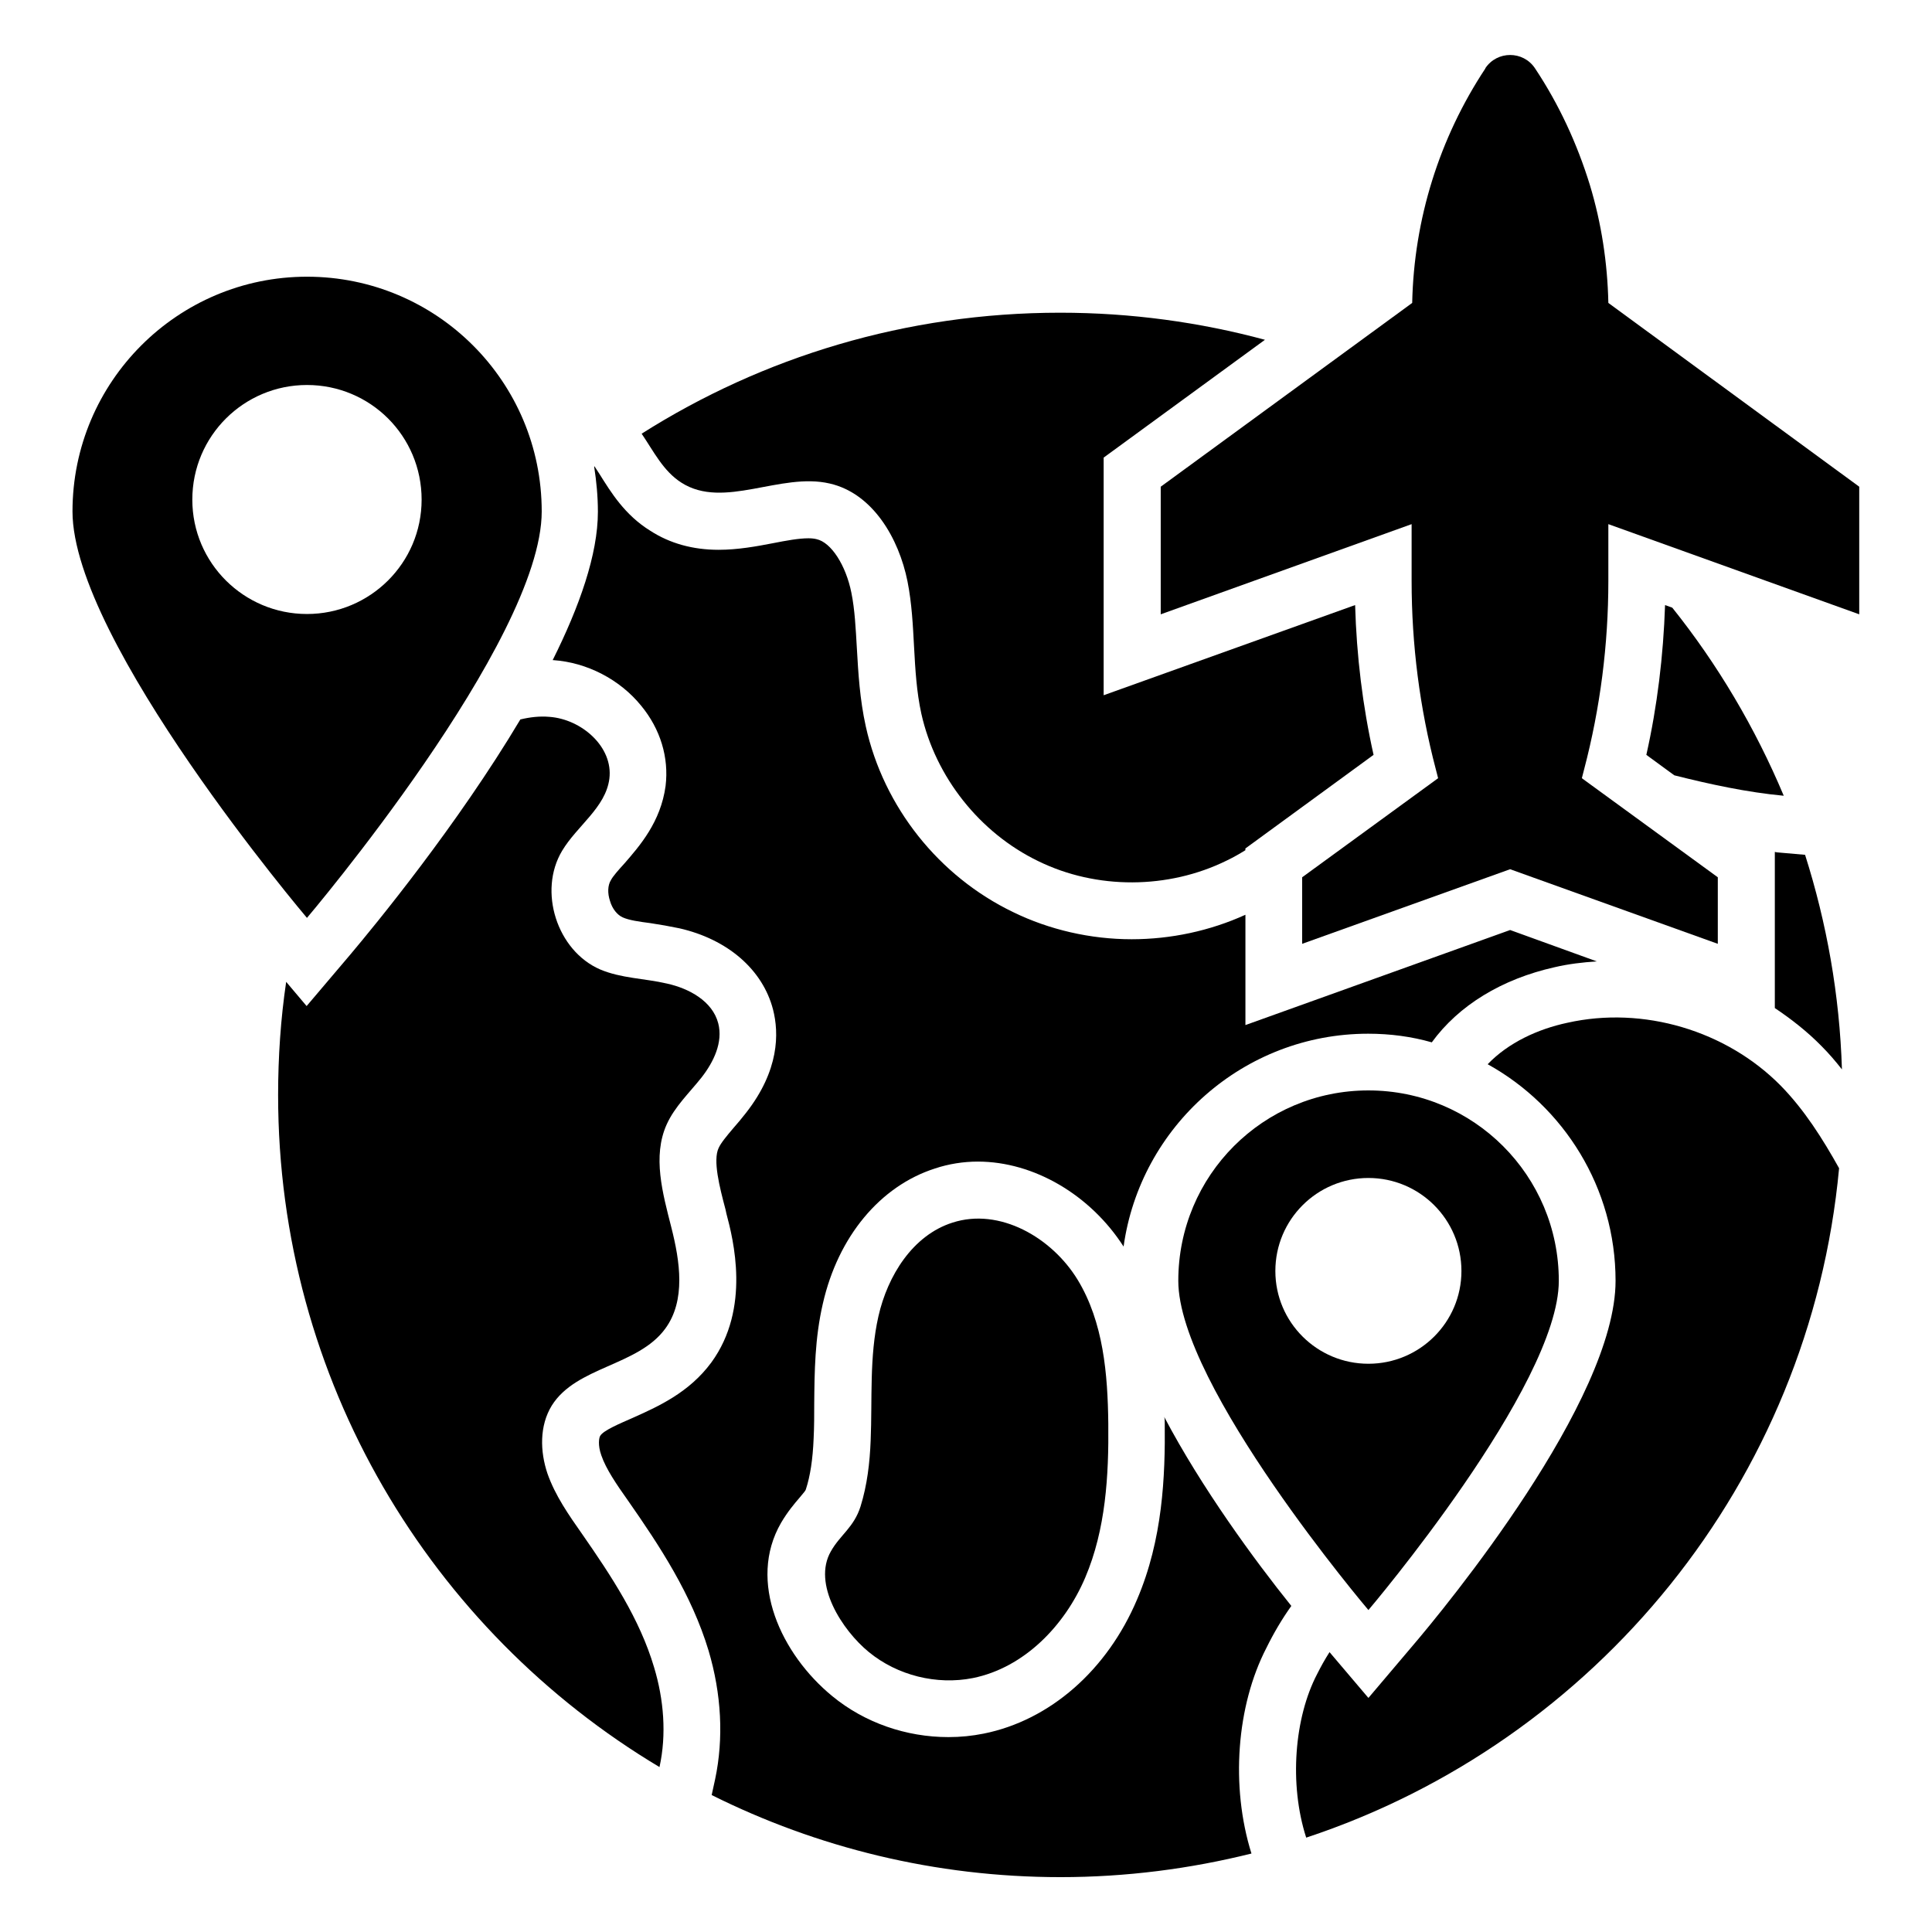 <?xml version="1.0" encoding="UTF-8"?>
<!-- Uploaded to: SVG Repo, www.svgrepo.com, Generator: SVG Repo Mixer Tools -->
<svg fill="#000000" width="800px" height="800px" version="1.1" viewBox="144 144 512 512" xmlns="http://www.w3.org/2000/svg">
 <g>
  <path d="m559.39 415.04c-7.863 1.68-15.648 5.266-21.145 10.992 20.152 11.145 33.895 32.746 33.895 57.402 0 31.754-44.961 86.41-54.047 97.023l-11.449 13.512-10.305-12.137c-1.223 1.91-2.289 3.816-3.281 5.801-6.031 11.527-7.481 29.16-2.902 43.359 76.641-25.344 133.51-94.273 141.22-177.4-4.352-7.785-9.16-15.422-15.422-21.832-14.426-14.656-36.488-21.223-56.562-16.719z"/>
  <path d="m396.41 468.01c-10.535 3.359-17.176 14.047-19.617 24.809-2.441 10.762-1.602 21.984-2.062 32.977-0.23 5.879-0.918 11.754-2.672 17.406-1.754 5.574-5.418 7.559-7.863 11.91-4.961 8.625 2.977 20.914 10.078 26.719 7.559 6.184 17.938 8.777 27.559 6.871 13.586-2.75 24.352-13.895 29.77-26.641 5.418-12.746 6.258-26.945 6.106-40.84-0.152-13.129-1.297-26.793-8.09-38.016-6.871-11.301-20.766-19.238-33.207-15.195z"/>
  <path d="m324.58 271.91c11.223 7.176 26.258-2.824 39.312 0.23 11.375 2.594 18.32 14.504 20.609 25.953 2.289 11.527 1.145 23.512 3.664 35.039 3.742 16.793 15.496 31.602 30.992 39.082 15.418 7.559 34.426 7.481 49.922-0.152 1.754-0.84 3.359-1.754 4.961-2.75v-0.457l33.969-24.809c-2.902-12.977-4.504-26.258-4.887-39.695l-66.641 23.895v-62.977l42.746-31.223c-17.25-4.656-35.496-7.176-54.273-7.176-40.84 0-78.855 11.754-110.91 32.062 3.211 4.731 5.731 9.922 10.539 12.977z"/>
  <path d="m587.17 305.04-1.91-0.688c-0.457 13.434-2.062 26.793-4.961 39.695l7.406 5.418c9.391 2.367 19.238 4.504 29.008 5.418-7.559-18.012-17.559-34.883-29.543-49.844z"/>
  <path d="m287.56 279.54c0-34.426-27.863-62.211-62.211-62.211-34.273 0-62.137 27.863-62.137 62.211 0 34.426 62.137 107.71 62.137 107.71-0.004 0 62.211-73.281 62.211-107.71zm-92.594-3.129c0-16.871 13.664-30.383 30.383-30.383 16.793 0 30.383 13.512 30.383 30.383 0 16.793-13.664 30.305-30.383 30.305s-30.383-13.512-30.383-30.305z"/>
  <path d="m456.26 483.43c0 27.863 50.383 87.25 50.383 87.25s50.457-59.387 50.457-87.25c0-27.863-22.52-50.457-50.457-50.457-27.863 0-50.383 22.516-50.383 50.457zm75.035-2.598c0 13.586-11.07 24.578-24.656 24.578-13.586 0-24.656-10.992-24.656-24.578 0-13.664 11.07-24.656 24.656-24.656 13.59 0 24.656 10.992 24.656 24.656z"/>
  <path d="m452.67 520.99c0.152 14.273-0.535 30.992-7.328 46.871-7.938 18.777-23.129 32.062-40.688 35.57-3.055 0.609-6.106 0.918-9.312 0.918-11.223 0-22.215-3.816-30.762-10.84-13.512-11.07-22.594-30.383-13.586-45.953 1.754-2.977 3.512-5.039 4.887-6.641 1.297-1.527 1.602-1.91 1.68-2.215 1.145-3.512 1.832-7.863 2.062-13.586 0.152-3.055 0.152-6.031 0.152-9.082 0.078-8.551 0.152-17.328 2.289-26.566 4.047-17.785 15.191-31.145 29.695-35.801 3.664-1.223 7.559-1.832 11.375-1.832 14.887 0 29.848 8.855 38.625 22.52 4.426-31.832 31.832-56.41 64.809-56.41 5.879 0 11.527 0.762 16.871 2.289 7.098-9.77 18.551-16.793 32.594-19.922 3.586-0.84 7.406-1.297 11.145-1.527l-22.977-8.32-70.152 25.191v-29.234c-9.391 4.273-19.77 6.488-30.152 6.488-10.914 0-21.832-2.519-31.375-7.176-19.695-9.465-34.352-27.863-39.082-49.234-1.602-7.25-1.984-14.121-2.367-20.762-0.305-5.191-0.535-10.152-1.449-14.656-1.449-7.25-5.344-13.359-9.238-14.199-0.609-0.152-1.297-0.23-2.137-0.23-2.594 0-5.879 0.609-9.391 1.297-4.352 0.84-9.312 1.754-14.426 1.754-6.793 0-12.902-1.68-18.09-5.039-6.793-4.199-10.457-10.23-13.512-15.113l-1.297-1.984c0 0.078-0.078 0.078-0.078 0.078 0.609 3.894 0.992 7.938 0.992 11.984 0 11.297-4.887 25.113-11.984 39.312h0.152c8.93 0.609 17.633 5.113 23.281 12.062 5.113 6.184 7.406 13.742 6.488 21.297-1.297 9.543-6.871 15.879-10.914 20.535-1.527 1.68-2.977 3.281-3.586 4.426-0.84 1.375-0.918 3.434-0.23 5.496 0.609 2.137 1.984 3.742 3.359 4.352 1.68 0.762 4.352 1.145 7.328 1.527 2.594 0.383 5.113 0.84 7.711 1.375 12.746 2.902 22.062 10.914 24.809 21.527 1.602 6.258 1.68 16.105-7.176 27.402-1.07 1.375-2.215 2.75-3.359 4.047-1.754 2.062-3.281 3.894-3.894 5.266-1.527 3.281 0.23 10.23 1.832 16.258l0.23 1.07c1.832 6.871 6.488 25.113-3.969 39.465-5.953 8.09-14.273 11.754-20.914 14.734-3.281 1.449-7.711 3.281-8.551 4.734-0.305 0.457-0.688 2.441 0.305 5.191 1.223 3.586 4.047 7.711 7.023 11.91 8.473 12.137 16.871 24.887 21.375 39.77 3.434 11.527 4.047 23.281 1.754 34.121l-0.918 4.199c27.863 13.895 59.234 21.754 92.441 21.754 17.406 0 34.426-2.215 50.609-6.258-5.574-17.785-3.969-39.16 3.969-54.504 1.91-3.894 4.121-7.633 6.566-11.07v-0.078c-9.695-12.062-23.738-31.223-33.664-50.074 0.148 0.449 0.148 0.98 0.148 1.516z"/>
  <path d="m615.34 369.92c-0.305 0-0.688-0.078-0.992-0.152v41.375c4.426 2.977 8.625 6.258 12.367 10.078 1.984 1.984 3.742 4.047 5.418 6.184-0.609-19.77-4.047-38.855-9.77-56.871z"/>
  <path d="m570.23 224.28c-0.23-10.609-1.832-21.145-4.887-31.223-3.359-10.914-8.168-21.375-14.578-30.992-3.129-4.656-10-4.656-13.129 0v0.078c-12.215 18.473-18.93 40-19.391 62.137l-66.641 48.703v33.816l66.488-23.895v15.039c0 16.871 2.137 33.664 6.414 49.922l0.609 2.367-36.031 26.258v17.633l55.113-19.77 55.039 19.77v-17.633l-36.031-26.258 0.609-2.367c4.273-16.258 6.414-33.055 6.414-49.922v-15.039l66.488 23.895v-33.816z"/>
  <path d="m298.32 550.61c-3.586-5.113-7.176-10.23-9.238-16.105-1.984-5.879-2.137-12.672 1.145-18.016 6.488-10.383 22.824-10.457 30.074-20.383 5.496-7.481 3.894-17.863 1.602-26.871-2.289-9.008-5.039-18.777-1.223-27.25 2.137-4.734 6.031-8.398 9.238-12.441 3.207-4.121 5.727-9.312 4.426-14.352-1.527-5.879-7.711-9.238-13.586-10.535-5.879-1.375-12.137-1.375-17.711-3.742-11.449-4.961-16.488-20.762-10.078-31.449 3.969-6.641 11.527-11.449 12.52-19.082 1.07-8.473-7.406-15.801-15.879-16.41-2.594-0.23-5.191 0.078-7.711 0.688-16.793 28.168-38.625 54.656-45.113 62.367l-11.527 13.586-5.418-6.414c-1.449 9.77-2.137 19.848-2.137 30 0 75.648 40.535 141.91 101.07 178.09 1.91-8.625 1.145-17.938-1.449-26.488-3.809-12.824-11.367-24.199-19-35.191z"/>
 </g>
</svg>
